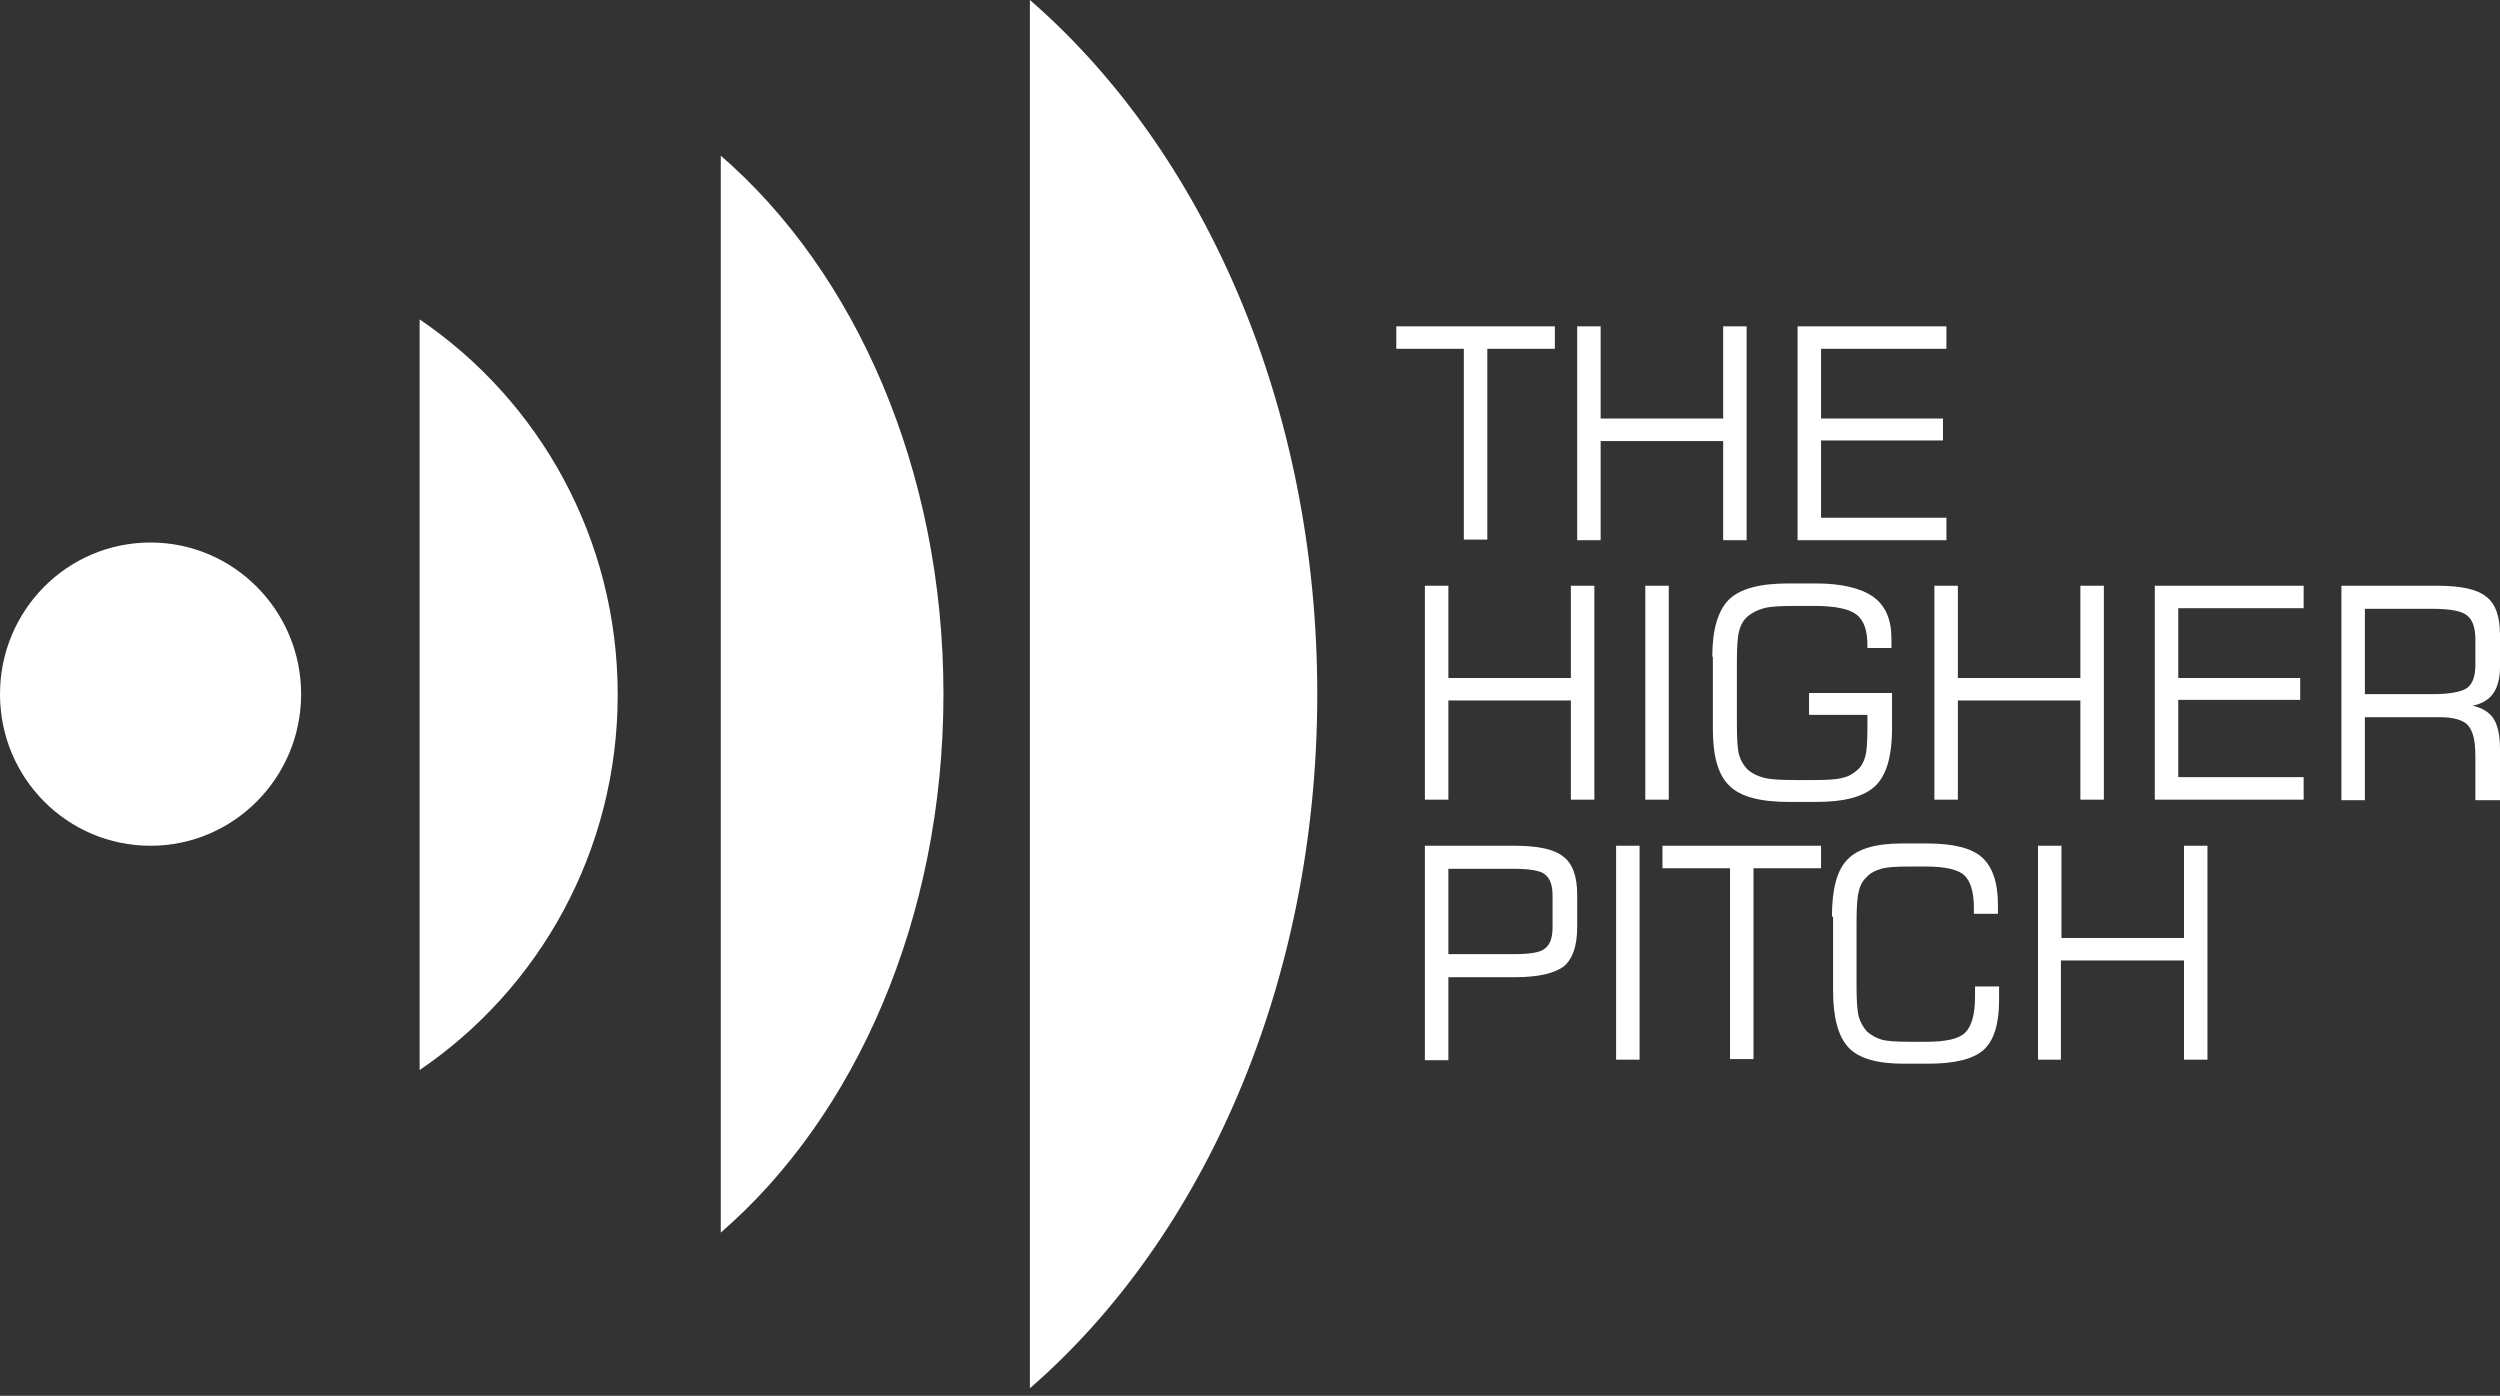 <svg width="120" height="67" viewBox="0 0 120 67" fill="none" xmlns="http://www.w3.org/2000/svg">
<rect x="0" y="0" width="120" height="67" fill="#333333" stroke="none"/>
<path d="M67.022 16.742V15.663H74.633V16.742H71.391V25.902H70.264V16.742H67.022ZM75.705 25.93V15.663H76.831V20.091H82.712V15.663H83.838V25.93H82.712V21.17H76.831V25.93H75.705ZM86.284 25.93V15.663H93.428V16.742H87.41V20.091H93.263V21.142H87.41V24.851H93.428V25.93H86.284ZM68.395 38.383V28.116H69.522V32.544H75.402V28.116H76.529V38.383H75.402V33.623H69.522V38.383H68.395ZM78.975 38.383V28.116H80.101V38.383H78.975ZM82.19 31.52C82.19 30.219 82.464 29.306 82.987 28.78C83.536 28.254 84.47 28.005 85.844 28.005H87.136C88.4 28.005 89.306 28.227 89.911 28.642C90.516 29.084 90.79 29.749 90.79 30.662V31.105H89.636V30.966C89.636 30.274 89.471 29.776 89.114 29.5C88.757 29.223 88.07 29.084 87.081 29.084H86.174C85.487 29.084 84.965 29.112 84.663 29.195C84.36 29.278 84.086 29.416 83.893 29.583C83.701 29.749 83.564 29.97 83.481 30.274C83.399 30.551 83.371 31.077 83.371 31.796V34.73C83.371 35.477 83.399 35.975 83.481 36.252C83.564 36.529 83.701 36.75 83.893 36.944C84.113 37.137 84.36 37.248 84.663 37.331C84.965 37.414 85.46 37.442 86.174 37.442H87.081C87.74 37.442 88.18 37.414 88.455 37.331C88.73 37.276 88.949 37.137 89.142 36.971C89.334 36.805 89.444 36.612 89.526 36.335C89.609 36.058 89.636 35.588 89.636 34.951V34.315H86.834V33.263H90.818V34.979C90.818 36.307 90.543 37.22 90.021 37.718C89.471 38.244 88.537 38.493 87.163 38.493H85.872C84.498 38.493 83.536 38.244 83.014 37.718C82.464 37.193 82.217 36.279 82.217 34.979V31.52H82.19ZM92.851 38.383V28.116H93.978V32.544H99.858V28.116H100.985V38.383H99.858V33.623H93.978V38.383H92.851ZM103.43 38.383V28.116H110.575V29.195H104.557V32.544H110.41V33.595H104.557V37.303H110.575V38.383H103.43ZM116.758 29.223H113.515V33.319H116.758C117.609 33.319 118.159 33.208 118.434 33.014C118.709 32.793 118.818 32.433 118.818 31.879V30.689C118.818 30.136 118.681 29.749 118.434 29.555C118.186 29.334 117.637 29.223 116.758 29.223ZM112.388 38.383V28.116H116.977C118.131 28.116 118.901 28.282 119.341 28.642C119.78 28.974 120 29.583 120 30.468V32.018C120 32.544 119.89 32.986 119.67 33.291C119.45 33.595 119.121 33.789 118.681 33.872C119.176 33.983 119.505 34.204 119.698 34.508C119.89 34.813 120 35.283 120 35.947V38.41H118.818V36.307C118.818 35.56 118.708 35.09 118.461 34.813C118.241 34.564 117.774 34.425 117.115 34.425H113.515V38.41H112.388V38.383ZM74.523 44.498V43.004C74.523 42.506 74.413 42.174 74.166 41.98C73.946 41.786 73.424 41.703 72.655 41.703H69.522V45.799H72.682C73.451 45.799 73.946 45.716 74.166 45.522C74.413 45.329 74.523 44.996 74.523 44.498ZM68.395 50.863V40.596H72.682C73.836 40.596 74.606 40.763 75.045 41.122C75.485 41.454 75.705 42.063 75.705 42.949V44.498C75.705 45.412 75.485 46.02 75.073 46.38C74.633 46.712 73.864 46.906 72.71 46.906H69.522V50.891H68.395V50.863ZM77.573 50.863V40.596H78.7V50.863H77.573ZM79.799 41.676V40.596H87.41V41.676H84.168V50.836H83.041V41.676H79.799ZM87.933 44C87.933 42.672 88.18 41.759 88.674 41.261C89.169 40.735 90.048 40.486 91.312 40.486H92.494C93.758 40.486 94.637 40.707 95.132 41.15C95.627 41.593 95.901 42.34 95.901 43.419V43.862H94.747V43.585C94.747 42.81 94.582 42.285 94.28 42.008C93.978 41.731 93.346 41.593 92.439 41.593H91.642C91.038 41.593 90.57 41.62 90.296 41.703C90.021 41.786 89.774 41.897 89.609 42.091C89.416 42.257 89.279 42.506 89.224 42.783C89.142 43.059 89.114 43.585 89.114 44.332V47.266C89.114 48.013 89.142 48.511 89.224 48.815C89.306 49.092 89.444 49.313 89.609 49.507C89.801 49.673 90.021 49.812 90.296 49.895C90.57 49.978 91.01 50.005 91.67 50.005H92.467C93.401 50.005 94.033 49.867 94.335 49.563C94.637 49.258 94.802 48.677 94.802 47.847C94.802 47.709 94.802 47.626 94.802 47.542C94.802 47.487 94.802 47.404 94.802 47.349H95.956V48.013C95.956 49.148 95.709 49.95 95.214 50.393C94.72 50.836 93.841 51.057 92.549 51.057H91.367C90.103 51.057 89.224 50.808 88.73 50.282C88.235 49.756 87.988 48.843 87.988 47.542V44H87.933ZM97.825 50.863V40.596H98.951V45.024H104.832V40.596H105.958V50.863H104.832V46.103H98.924V50.863H97.825Z" fill="white"/>
<path fill-rule="evenodd" clip-rule="evenodd" d="M7.227 26.041C11.211 26.041 14.454 29.306 14.454 33.319C14.454 37.331 11.211 40.597 7.227 40.597C3.242 40.597 0 37.359 0 33.319C0 29.306 3.215 26.041 7.227 26.041Z" fill="white"/>
<path fill-rule="evenodd" clip-rule="evenodd" d="M20.143 15.331C25.886 19.233 29.65 25.847 29.65 33.346C29.65 40.846 25.886 47.46 20.143 51.362V15.331Z" fill="white"/>
<path fill-rule="evenodd" clip-rule="evenodd" d="M34.597 7.472C41.055 13.062 45.286 22.554 45.286 33.319C45.286 44.083 41.055 53.575 34.597 59.165V7.472Z" fill="white"/>
<path fill-rule="evenodd" clip-rule="evenodd" d="M49.435 0C57.761 7.223 63.229 19.454 63.229 33.319C63.229 47.183 57.761 59.414 49.435 66.637V0Z" fill="white"/>
</svg>
